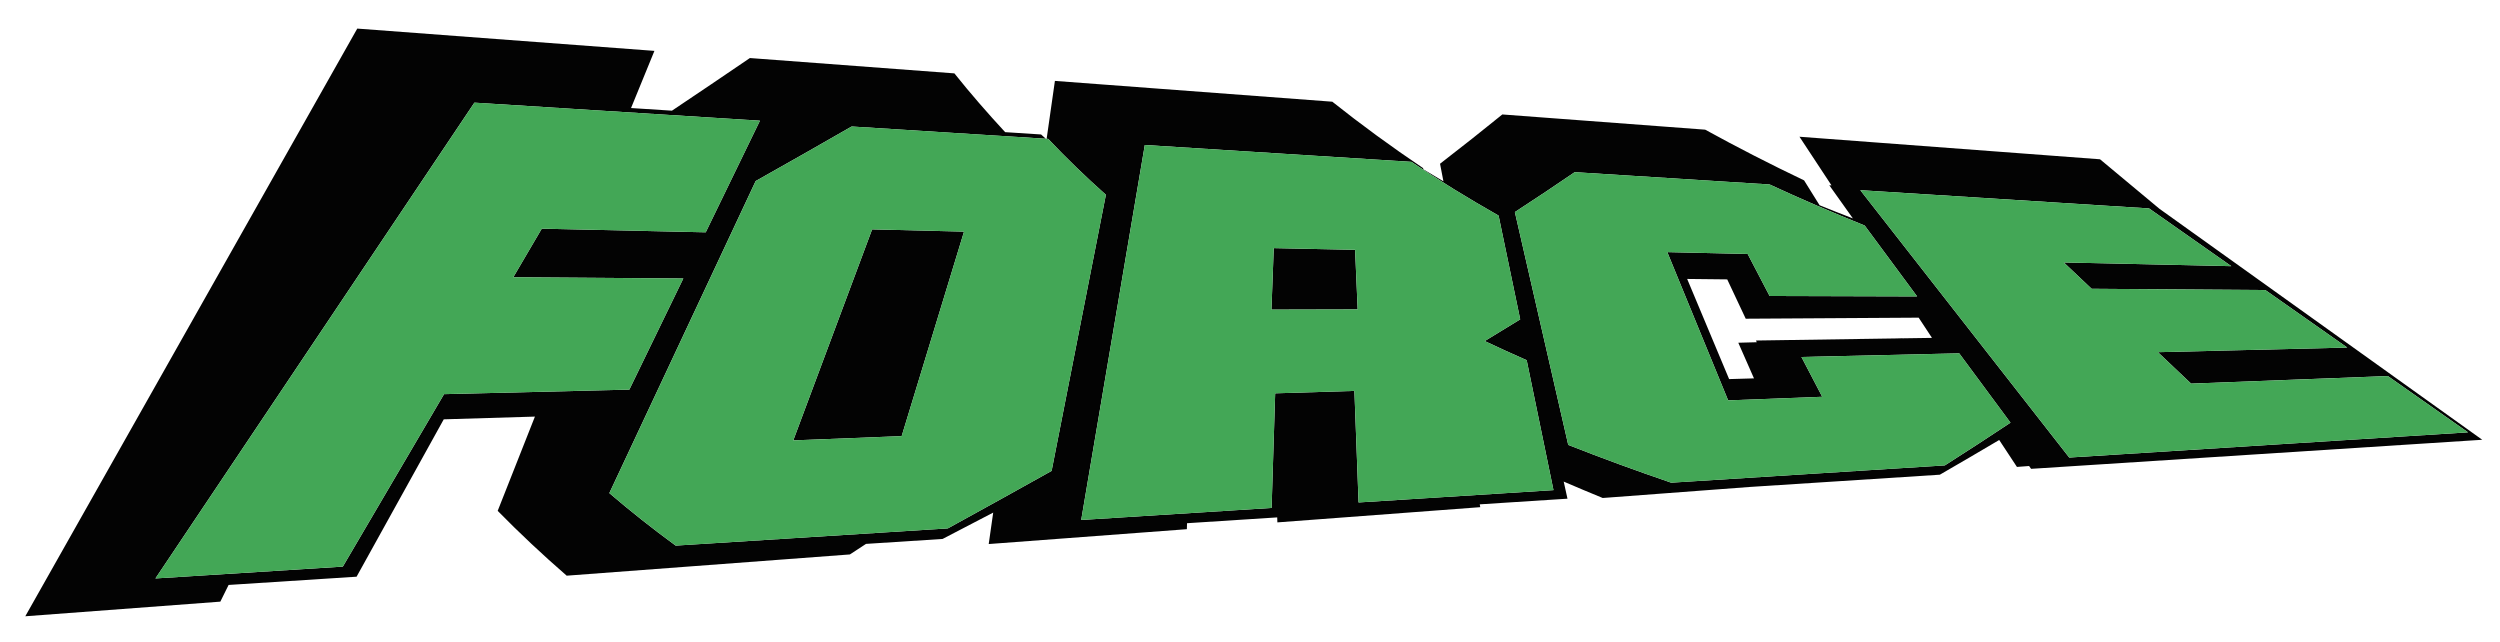 <?xml version="1.0" encoding="utf-8"?>
<!-- Generator: Adobe Illustrator 17.0.0, SVG Export Plug-In . SVG Version: 6.00 Build 0)  -->
<!DOCTYPE svg PUBLIC "-//W3C//DTD SVG 1.1//EN" "http://www.w3.org/Graphics/SVG/1.1/DTD/svg11.dtd">
<svg version="1.1" id="Layer_1" xmlns="http://www.w3.org/2000/svg" xmlns:xlink="http://www.w3.org/1999/xlink" x="0px" y="0px"
	 width="200px" height="51.333px" viewBox="0 0 200 51.333" style="enable-background:new 0 0 200 51.333;" xml:space="preserve">
<path id="color2" style="fill:#030303;" d="M108.406,19.986c0.069,1.589,0.139,3.177,0.207,4.766
	c-2.298,0.006-4.597,0.012-6.896,0.017c0.062-1.64,0.122-3.28,0.183-4.919C104.068,19.896,106.237,19.941,108.406,19.986z
	 M72.133,34.89c1.663-5.453,3.326-10.907,4.989-16.36c-2.451-0.06-4.901-0.12-7.352-0.18c-2.103,5.627-4.205,11.253-6.308,16.881
	C66.353,35.117,69.243,35.003,72.133,34.89z M198.578,35.182c-12.03,0.775-24.061,1.55-36.091,2.325
	c-0.054-0.075-0.106-0.15-0.16-0.226c-0.324,0.024-0.647,0.049-0.972,0.073c-0.473-0.719-0.946-1.437-1.419-2.155
	c-1.528,0.904-3.097,1.824-4.748,2.777c-5.061,0.326-10.12,0.652-15.181,0.979c-3.93,0.295-7.859,0.589-11.79,0.884
	c-1.058-0.429-2.088-0.871-3.121-1.312c0.101,0.456,0.201,0.912,0.302,1.368c-2.339,0.15-4.679,0.302-7.018,0.452
	c0.013,0.075,0.026,0.151,0.039,0.227c-5.41,0.405-10.819,0.811-16.229,1.217c-0.004-0.133-0.009-0.267-0.013-0.399
	c-2.405,0.155-4.81,0.31-7.215,0.465c-0.004,0.159-0.008,0.318-0.013,0.478c-5.284,0.396-10.567,0.792-15.852,1.188
	c0.12-0.838,0.24-1.677,0.359-2.516c-1.335,0.697-2.676,1.397-4.05,2.109c-2.042,0.131-4.083,0.263-6.125,0.395
	c-0.433,0.282-0.853,0.56-1.29,0.844c-7.552,0.566-15.104,1.133-22.656,1.699c-1.938-1.683-3.778-3.411-5.52-5.186
	c0.993-2.514,1.986-5.027,2.979-7.541c-2.432,0.073-4.863,0.146-7.294,0.219c-2.325,4.196-4.649,8.394-6.974,12.59
	c-3.413,0.22-6.825,0.439-10.238,0.659c-0.22,0.445-0.441,0.891-0.661,1.336c-5.201,0.391-10.403,0.78-15.604,1.17
	C10.877,33.63,19.729,17.958,28.581,2.287C36.506,2.881,44.43,3.476,52.354,4.07c-0.624,1.524-1.248,3.048-1.871,4.573
	c1.091,0.07,2.183,0.141,3.274,0.211c2.133-1.429,4.223-2.838,6.234-4.211c5.454,0.409,10.907,0.817,16.36,1.227
	c1.278,1.603,2.641,3.165,4.06,4.702c0.958,0.062,1.917,0.123,2.875,0.185c0.123,0.116,0.254,0.229,0.38,0.344
	c-5.177-0.327-10.355-0.654-15.533-0.981c-2.465,1.417-5.025,2.872-7.68,4.364c-3.902,8.322-7.804,16.644-11.706,24.965
	c1.675,1.437,3.443,2.836,5.306,4.199c7.256-0.459,14.513-0.917,21.769-1.375c2.863-1.571,5.632-3.105,8.307-4.602
	c1.447-7.363,2.895-14.726,4.342-22.089c-1.633-1.453-3.171-2.943-4.617-4.47c-0.041-0.002-0.082-0.005-0.123-0.008
	c0.221-1.544,0.441-3.088,0.662-4.632c7.397,0.555,14.795,1.109,22.191,1.664c2.299,1.829,4.72,3.6,7.265,5.313
	c0.006,0.032,0.011,0.063,0.017,0.094c0.532,0.322,1.063,0.645,1.608,0.962c-0.091-0.468-0.181-0.936-0.271-1.405
	c1.764-1.363,3.426-2.677,4.984-3.944c5.409,0.406,10.817,0.811,16.227,1.217c2.54,1.398,5.178,2.75,7.913,4.057
	c0.413,0.664,0.827,1.327,1.24,1.99c0.872,0.358,1.771,0.704,2.664,1.053c-0.63-0.885-1.259-1.77-1.889-2.654
	c0.06,0.004,0.119,0.008,0.179,0.012c-0.854-1.297-1.708-2.595-2.563-3.892c8.015,0.601,16.029,1.202,24.044,1.803
	c1.583,1.318,3.166,2.637,4.748,3.956C181.36,22.858,189.969,29.021,198.578,35.182z M50.347,31.17
	c1.439-2.964,2.878-5.928,4.318-8.892c-4.534-0.033-9.068-0.066-13.602-0.1c0.76-1.295,1.52-2.59,2.279-3.885
	c4.372,0.097,8.744,0.194,13.116,0.292c1.446-2.977,2.891-5.954,4.337-8.93c-7.614-0.481-15.229-0.962-22.843-1.443
	C29.446,20.9,20.94,33.588,12.434,46.276c4.998-0.315,9.995-0.631,14.992-0.947c2.699-4.599,5.398-9.197,8.097-13.796
	C40.465,31.413,45.406,31.292,50.347,31.17z M124.278,39.21c-0.715-3.464-1.429-6.929-2.143-10.393
	c-1.139-0.503-2.259-1.014-3.358-1.532c0.969-0.587,1.915-1.166,2.839-1.735c-0.576-2.768-1.152-5.535-1.729-8.302
	c-2.445-1.387-4.772-2.821-6.98-4.301c-7.108-0.449-14.216-0.898-21.323-1.347c-1.696,9.999-3.392,19.998-5.088,29.997
	c5.078-0.32,10.155-0.642,15.233-0.962c0.095-3.057,0.19-6.113,0.286-9.169c2.112-0.065,4.224-0.13,6.336-0.194
	c0.111,2.975,0.223,5.949,0.334,8.924C113.883,39.867,119.08,39.539,124.278,39.21z M160.839,33.814
	c-1.367-1.849-2.734-3.697-4.102-5.546c-4.208,0.097-8.415,0.193-12.623,0.29c0.555,1.061,1.109,2.122,1.663,3.184
	c-2.509,0.096-5.019,0.191-7.527,0.287c-1.623-3.953-3.245-7.906-4.867-11.859c2.143,0.049,4.285,0.098,6.429,0.147
	c0.585,1.121,1.17,2.241,1.755,3.362c3.935,0.012,7.868,0.023,11.802,0.035c-1.398-1.891-2.797-3.781-4.194-5.671
	c-2.629-1.058-5.163-2.153-7.605-3.285c-5.197-0.328-10.395-0.656-15.592-0.985c-1.498,1.026-3.094,2.09-4.789,3.193
	c1.423,6.209,2.846,12.418,4.269,18.627c2.652,1.044,5.398,2.052,8.236,3.022c7.298-0.461,14.595-0.922,21.892-1.383
	C157.43,36.056,159.181,34.917,160.839,33.814z M140.477,27.242c3.741-0.056,7.482-0.112,11.224-0.168
	c0.166-0.004,0.333-0.009,0.499-0.014c0.001,0.002,0.003,0.004,0.004,0.006c0.784-0.012,1.568-0.023,2.354-0.035
	c-0.355-0.539-0.71-1.078-1.065-1.618c-4.611,0.028-9.224,0.057-13.835,0.085c-0.493-1.049-0.986-2.098-1.48-3.147
	c-1.068-0.012-2.137-0.023-3.205-0.035c1.119,2.671,2.237,5.342,3.356,8.012c0.663-0.02,1.326-0.038,1.989-0.058
	c-0.418-0.951-0.837-1.901-1.255-2.851c0.492-0.014,0.985-0.027,1.477-0.04C140.52,27.332,140.498,27.287,140.477,27.242z
	 M165.539,36.604c10.635-0.672,21.27-1.344,31.903-2.016c-2.138-1.501-4.276-3.002-6.415-4.503
	c-5.246,0.201-10.493,0.403-15.74,0.604c-0.884-0.838-1.768-1.676-2.653-2.514c5.048-0.124,10.097-0.248,15.146-0.371
	c-2.184-1.533-4.368-3.066-6.552-4.6c-4.633-0.034-9.266-0.068-13.898-0.102c-0.741-0.702-1.483-1.404-2.226-2.106
	c4.467,0.099,8.935,0.198,13.401,0.297c-2.193-1.54-4.387-3.08-6.58-4.619c-7.701-0.487-15.402-0.973-23.102-1.46
	C154.395,22.345,159.967,29.474,165.539,36.604z"/>
<path id="color1" style="fill:#43A756;" d="M50.347,31.17c-4.941,0.121-9.882,0.242-14.824,0.362
	c-2.699,4.599-5.398,9.197-8.097,13.796c-4.998,0.316-9.995,0.632-14.992,0.947C20.94,33.588,29.446,20.9,37.953,8.212
	c7.614,0.481,15.229,0.962,22.843,1.443c-1.446,2.976-2.891,5.953-4.337,8.93c-4.372-0.097-8.744-0.194-13.116-0.292
	c-0.759,1.295-1.519,2.59-2.279,3.885c4.534,0.033,9.068,0.066,13.602,0.1C53.226,25.243,51.786,28.206,50.347,31.17z
	 M68.134,10.119c5.178,0.327,10.355,0.654,15.533,0.981c0.02,0.018,0.04,0.035,0.059,0.053c0.002-0.016,0.004-0.033,0.007-0.049
	c0.041,0.002,0.082,0.005,0.123,0.008c1.445,1.527,2.984,3.017,4.617,4.47c-1.447,7.363-2.895,14.726-4.342,22.089
	c-2.675,1.496-5.444,3.03-8.307,4.602c-7.256,0.458-14.513,0.916-21.769,1.375c-1.862-1.363-3.631-2.763-5.306-4.199
	c3.902-8.321,7.804-16.643,11.706-24.965C63.109,12.991,65.669,11.536,68.134,10.119z M69.77,18.35
	c-2.103,5.627-4.205,11.253-6.308,16.881c2.891-0.114,5.781-0.228,8.671-0.341c1.663-5.453,3.326-10.907,4.989-16.36
	C74.671,18.47,72.221,18.41,69.77,18.35z M83.732,11.104c-0.021-0.002-0.043-0.002-0.065-0.004c0.02,0.018,0.04,0.035,0.059,0.053
	C83.727,11.137,83.729,11.12,83.732,11.104z M122.136,28.818c0.714,3.464,1.428,6.929,2.143,10.393
	c-5.198,0.328-10.396,0.656-15.593,0.985c-0.111-2.975-0.223-5.949-0.334-8.924c-2.112,0.064-4.224,0.129-6.336,0.194
	c-0.096,3.056-0.191,6.112-0.286,9.169c-5.078,0.32-10.156,0.642-15.233,0.962c1.696-9.999,3.392-19.998,5.088-29.997
	c7.107,0.449,14.215,0.898,21.323,1.347c2.208,1.48,4.535,2.915,6.98,4.301c0.576,2.767,1.152,5.534,1.729,8.302
	c-0.924,0.57-1.87,1.148-2.839,1.735C119.877,27.804,120.997,28.315,122.136,28.818z M108.613,24.752
	c-0.068-1.589-0.138-3.177-0.207-4.766c-2.169-0.045-4.338-0.09-6.506-0.136c-0.061,1.64-0.121,3.28-0.183,4.919
	C104.017,24.764,106.315,24.758,108.613,24.752z M191.027,30.086c-5.246,0.201-10.493,0.403-15.74,0.604
	c-0.884-0.838-1.768-1.676-2.653-2.514c5.048-0.124,10.097-0.248,15.146-0.371c-2.184-1.533-4.368-3.066-6.552-4.6
	c-4.633-0.034-9.266-0.068-13.898-0.102c-0.741-0.702-1.483-1.404-2.226-2.106c4.467,0.099,8.935,0.198,13.401,0.297
	c-2.193-1.54-4.387-3.08-6.58-4.619c-7.701-0.487-15.402-0.973-23.102-1.46c5.572,7.129,11.145,14.258,16.717,21.388
	c10.635-0.672,21.27-1.344,31.903-2.016C195.305,33.087,193.166,31.586,191.027,30.086z M144.114,28.558
	c0.555,1.061,1.109,2.122,1.663,3.184c-2.509,0.096-5.019,0.191-7.527,0.287c-1.623-3.953-3.245-7.906-4.867-11.859
	c2.143,0.049,4.285,0.098,6.429,0.147c0.585,1.121,1.17,2.241,1.755,3.362c3.935,0.012,7.868,0.023,11.802,0.035
	c-1.398-1.891-2.797-3.781-4.194-5.671c-2.629-1.058-5.163-2.153-7.605-3.285c-5.197-0.328-10.395-0.656-15.592-0.985
	c-1.498,1.026-3.094,2.09-4.789,3.193c1.423,6.209,2.846,12.418,4.269,18.627c2.652,1.044,5.398,2.052,8.236,3.022
	c7.298-0.461,14.595-0.922,21.892-1.383c1.845-1.177,3.596-2.316,5.254-3.419c-1.367-1.849-2.734-3.697-4.102-5.546
	C152.529,28.365,148.322,28.461,144.114,28.558z"/>
</svg>
